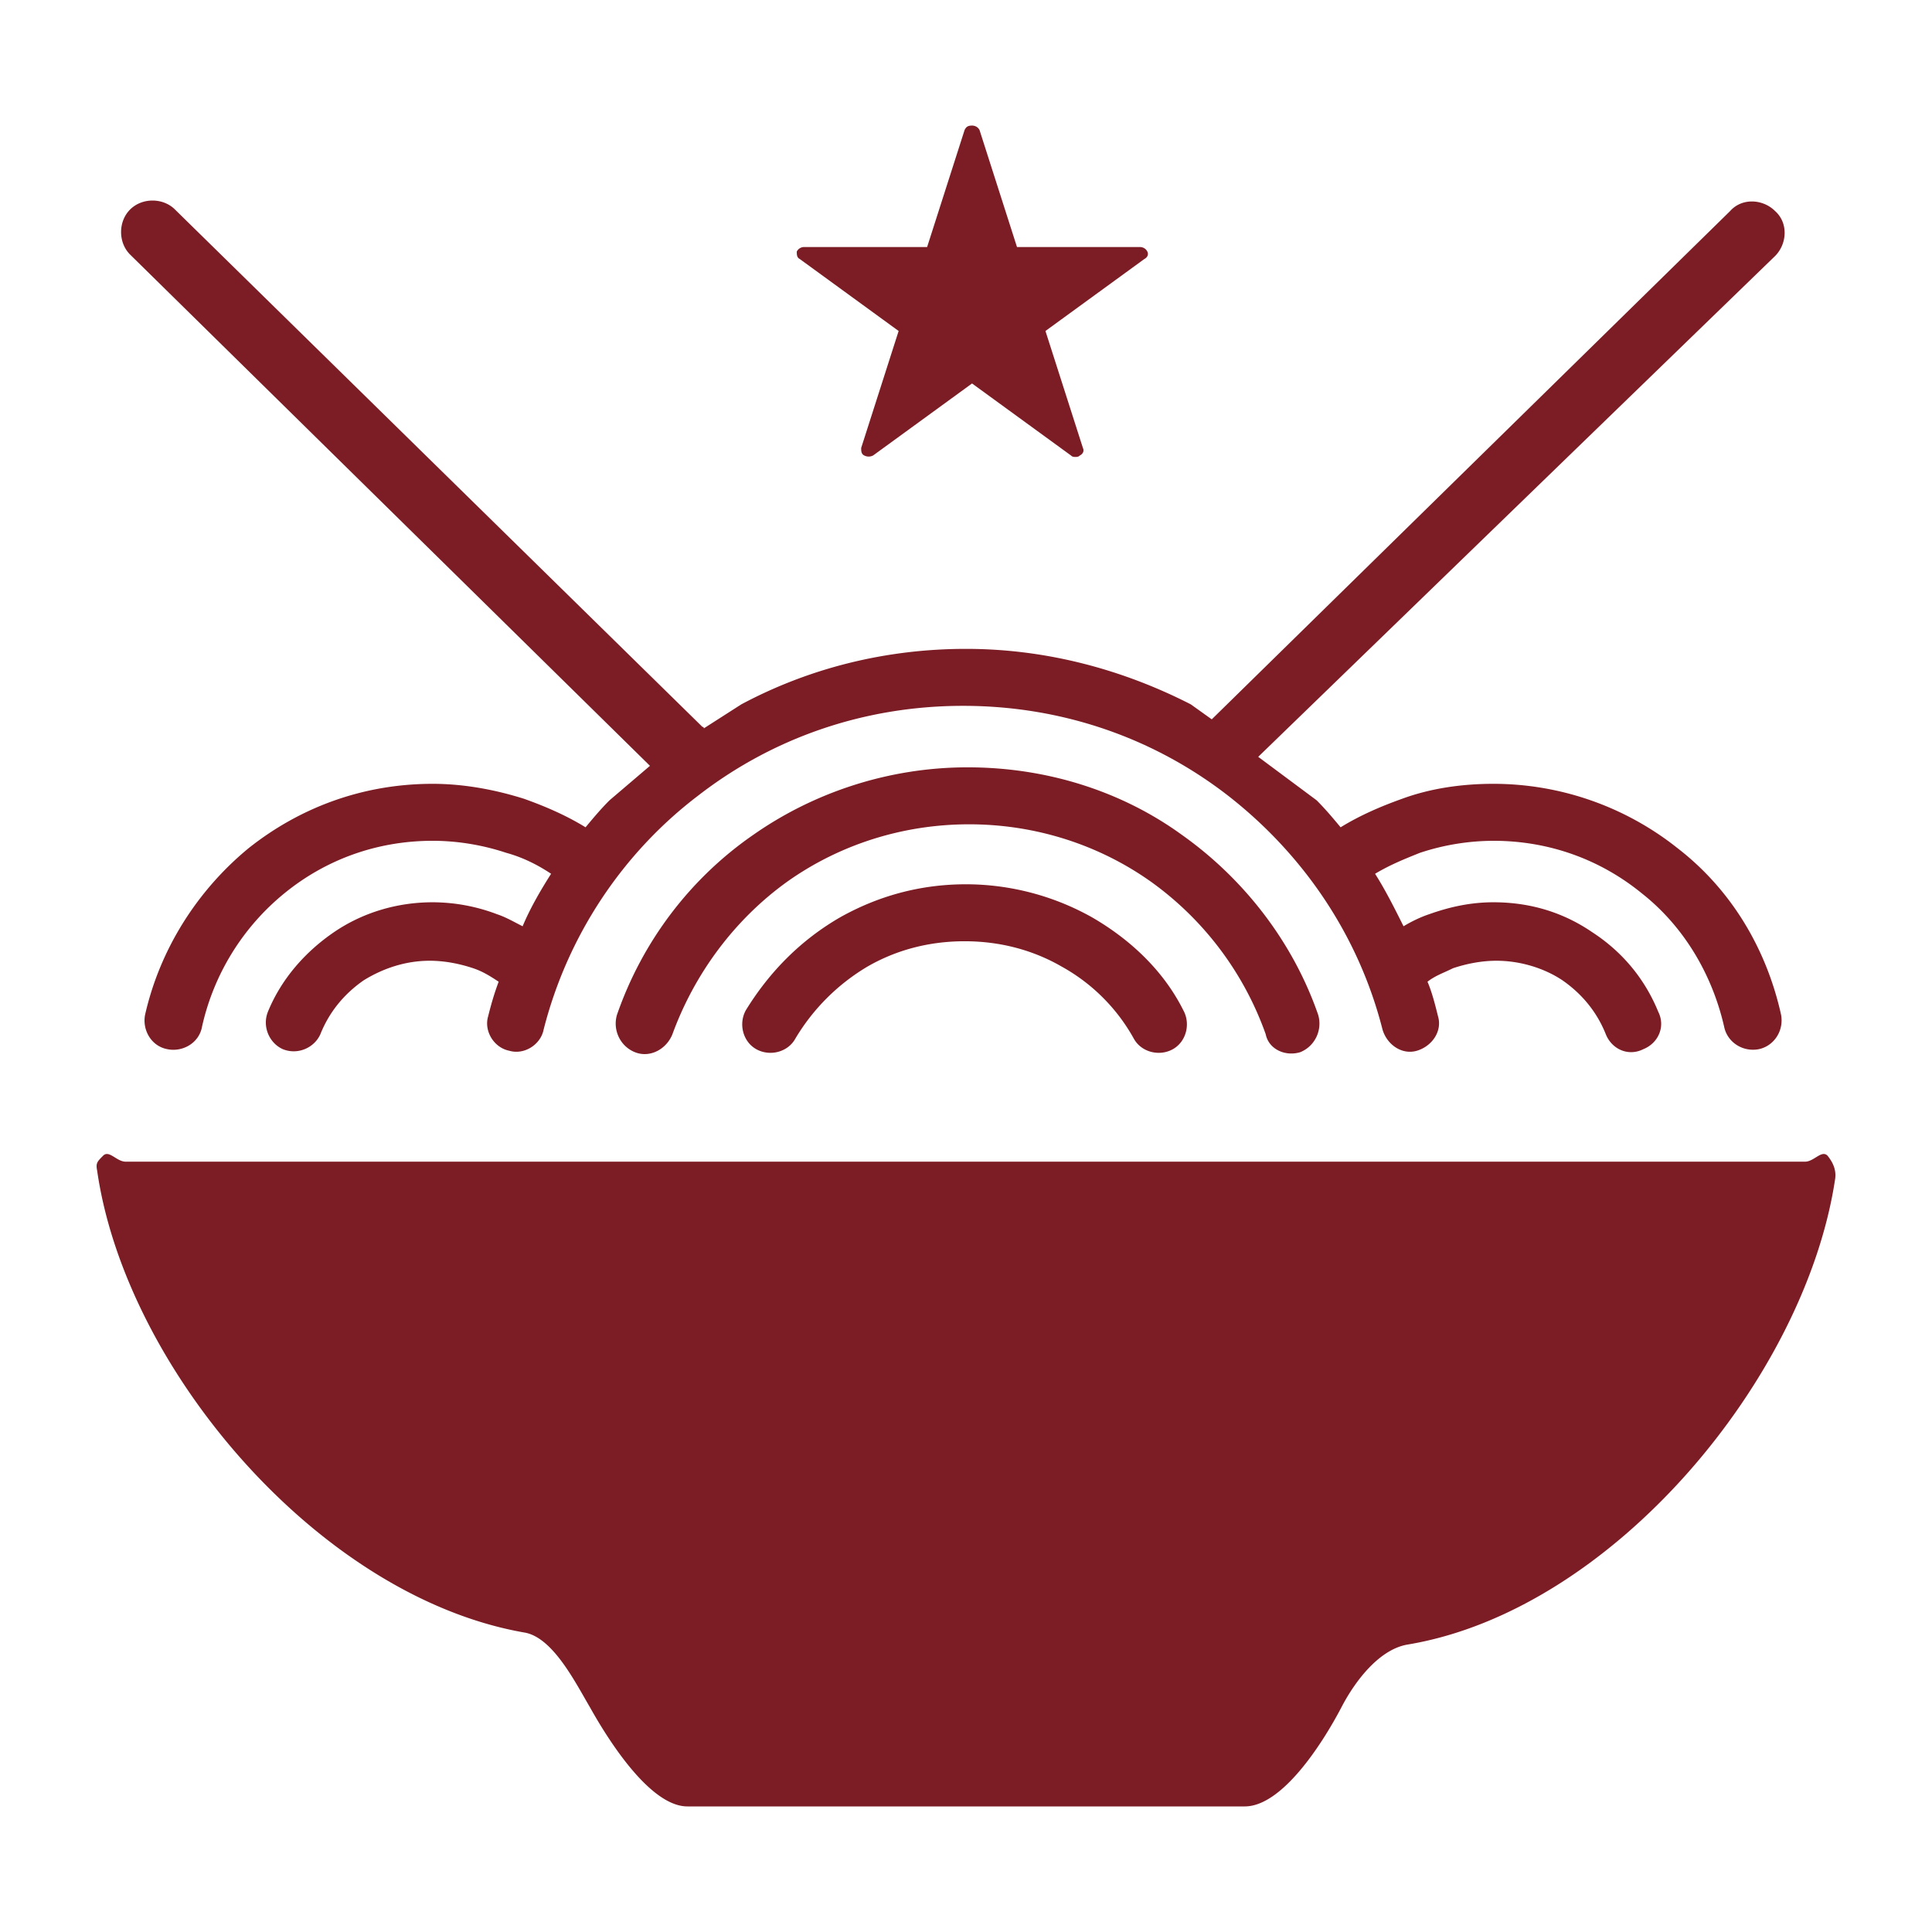 <svg data-bbox="10.001 12.999 180 174.001" viewBox="0 0 200 200" height="200" width="200" xmlns="http://www.w3.org/2000/svg" data-type="color">
    <g>
        <path d="M82.793 26.814c-.31-.155-.31-.466-.31-.776a.853.853 0 0 1 .775-.466h12.717l3.877-12.107c.155-.31.31-.466.775-.466.31 0 .62.155.775.466l3.877 12.107h12.717c.31 0 .62.155.775.466s0 .621-.31.776l-10.236 7.45 3.877 12.107c.155.31 0 .621-.31.776-.155.155-.31.155-.465.155-.155 0-.31 0-.465-.155l-10.236-7.45-10.236 7.45a.99.99 0 0 1-.931 0c-.31-.155-.31-.466-.31-.776l3.877-12.107-10.233-7.45zm106.392 92.821c-.62-.621-1.396.621-2.326.621H13.003c-.931 0-1.706-1.242-2.326-.621-.62.621-.775.776-.62 1.552 2.947 20.489 22.953 44.082 44.201 47.807 2.947.466 5.273 5.122 6.824 7.761C63.252 180.636 67.439 187 71.161 187h57.695c3.877 0 8.065-6.519 10.081-10.4 1.396-2.639 3.877-5.898 6.824-6.364 21.247-3.57 41.099-27.629 44.201-48.118.154-.931-.157-1.707-.777-2.483zm-54.592-10.71c1.551-.621 2.326-2.328 1.861-3.88-2.637-7.606-7.755-14.125-14.113-18.626-6.204-4.501-13.958-6.985-22.178-6.985s-15.974 2.639-22.178 6.985c-6.514 4.501-11.477 11.021-14.113 18.626-.465 1.552.31 3.26 1.861 3.88 1.551.621 3.257-.31 3.877-1.863 2.326-6.364 6.514-11.952 11.942-15.832 5.273-3.725 11.787-5.898 18.766-5.898 6.979 0 13.493 2.173 18.766 5.898a33.002 33.002 0 0 1 11.942 15.832c.31 1.553 2.016 2.329 3.567 1.863zm-21.557-13.97a26.73 26.73 0 0 0-13.028-3.415c-4.808 0-9.15 1.242-13.028 3.415-4.032 2.328-7.289 5.588-9.771 9.624-.775 1.397-.31 3.26 1.086 4.036 1.396.776 3.257.31 4.032-1.087a21.406 21.406 0 0 1 7.444-7.451c2.947-1.707 6.359-2.639 10.081-2.639 3.722 0 7.134.931 10.081 2.639a19.087 19.087 0 0 1 7.444 7.451c.775 1.397 2.637 1.863 4.032 1.087s1.861-2.639 1.086-4.036c-2.015-4.036-5.427-7.295-9.459-9.624zM67.284 79.278l-4.187 3.57c-.931.931-1.706 1.863-2.481 2.794-2.016-1.242-4.187-2.173-6.359-2.949-2.947-.931-6.204-1.552-9.46-1.552-7.289 0-13.803 2.483-19.076 6.674-5.273 4.346-9.15 10.4-10.701 17.229-.31 1.552.62 3.26 2.326 3.57 1.551.31 3.257-.621 3.567-2.328a24.76 24.76 0 0 1 8.53-13.814c4.187-3.415 9.46-5.433 15.354-5.433 2.637 0 5.273.466 7.599 1.242 1.706.466 3.257 1.242 4.653 2.173-1.086 1.707-2.171 3.57-2.947 5.433-.931-.466-1.706-.931-2.637-1.242a18.862 18.862 0 0 0-6.669-1.242c-3.722 0-7.289 1.087-10.236 3.104-2.947 2.018-5.428 4.812-6.824 8.227-.62 1.552.155 3.26 1.551 3.88 1.551.621 3.257-.155 3.877-1.552.931-2.328 2.481-4.191 4.498-5.588 2.016-1.242 4.343-2.018 6.824-2.018 1.551 0 3.102.31 4.498.776.931.31 1.706.776 2.637 1.397-.465 1.242-.775 2.328-1.086 3.57-.465 1.552.62 3.26 2.171 3.57 1.551.466 3.257-.621 3.567-2.173 2.481-9.779 8.22-18.316 15.974-24.214 7.599-5.898 17.06-9.313 27.451-9.313s19.852 3.415 27.451 9.313c7.755 6.054 13.493 14.435 15.974 24.214.465 1.552 2.016 2.639 3.567 2.173 1.551-.466 2.637-2.018 2.171-3.57-.31-1.242-.62-2.483-1.086-3.57.775-.621 1.706-.931 2.637-1.397 1.396-.466 2.947-.776 4.498-.776 2.481 0 4.963.776 6.824 2.018 2.016 1.397 3.567 3.26 4.498 5.588.62 1.552 2.326 2.328 3.877 1.552 1.551-.621 2.326-2.328 1.551-3.88-1.396-3.415-3.722-6.209-6.824-8.227-2.947-2.018-6.359-3.104-10.236-3.104-2.326 0-4.498.466-6.669 1.242-.931.31-1.861.776-2.637 1.242-.931-1.863-1.861-3.725-2.947-5.433 1.551-.931 3.102-1.552 4.653-2.173a24.369 24.369 0 0 1 7.599-1.242c5.893 0 11.166 2.018 15.354 5.433 4.343 3.415 7.289 8.382 8.53 13.814.31 1.552 1.861 2.639 3.567 2.328 1.551-.31 2.637-1.863 2.326-3.57-1.551-6.985-5.273-13.038-10.701-17.229a30.64 30.64 0 0 0-19.076-6.674c-3.257 0-6.514.466-9.461 1.552-2.171.776-4.343 1.707-6.359 2.949-.775-.931-1.551-1.863-2.481-2.794l-6.049-4.501 53.506-51.843c1.241-1.242 1.396-3.415 0-4.657-1.241-1.242-3.412-1.397-4.653 0l-53.661 52.619-2.171-1.552c-6.979-3.57-14.889-5.743-23.264-5.743s-16.284 2.018-23.264 5.743l-3.877 2.483s0-.155-.155-.155l-54.592-53.55c-1.241-1.242-3.412-1.242-4.653 0-1.241 1.242-1.241 3.415 0 4.657l53.819 52.929z" fill="#7C1C25" data-color="1"/>
    </g>
</svg>
